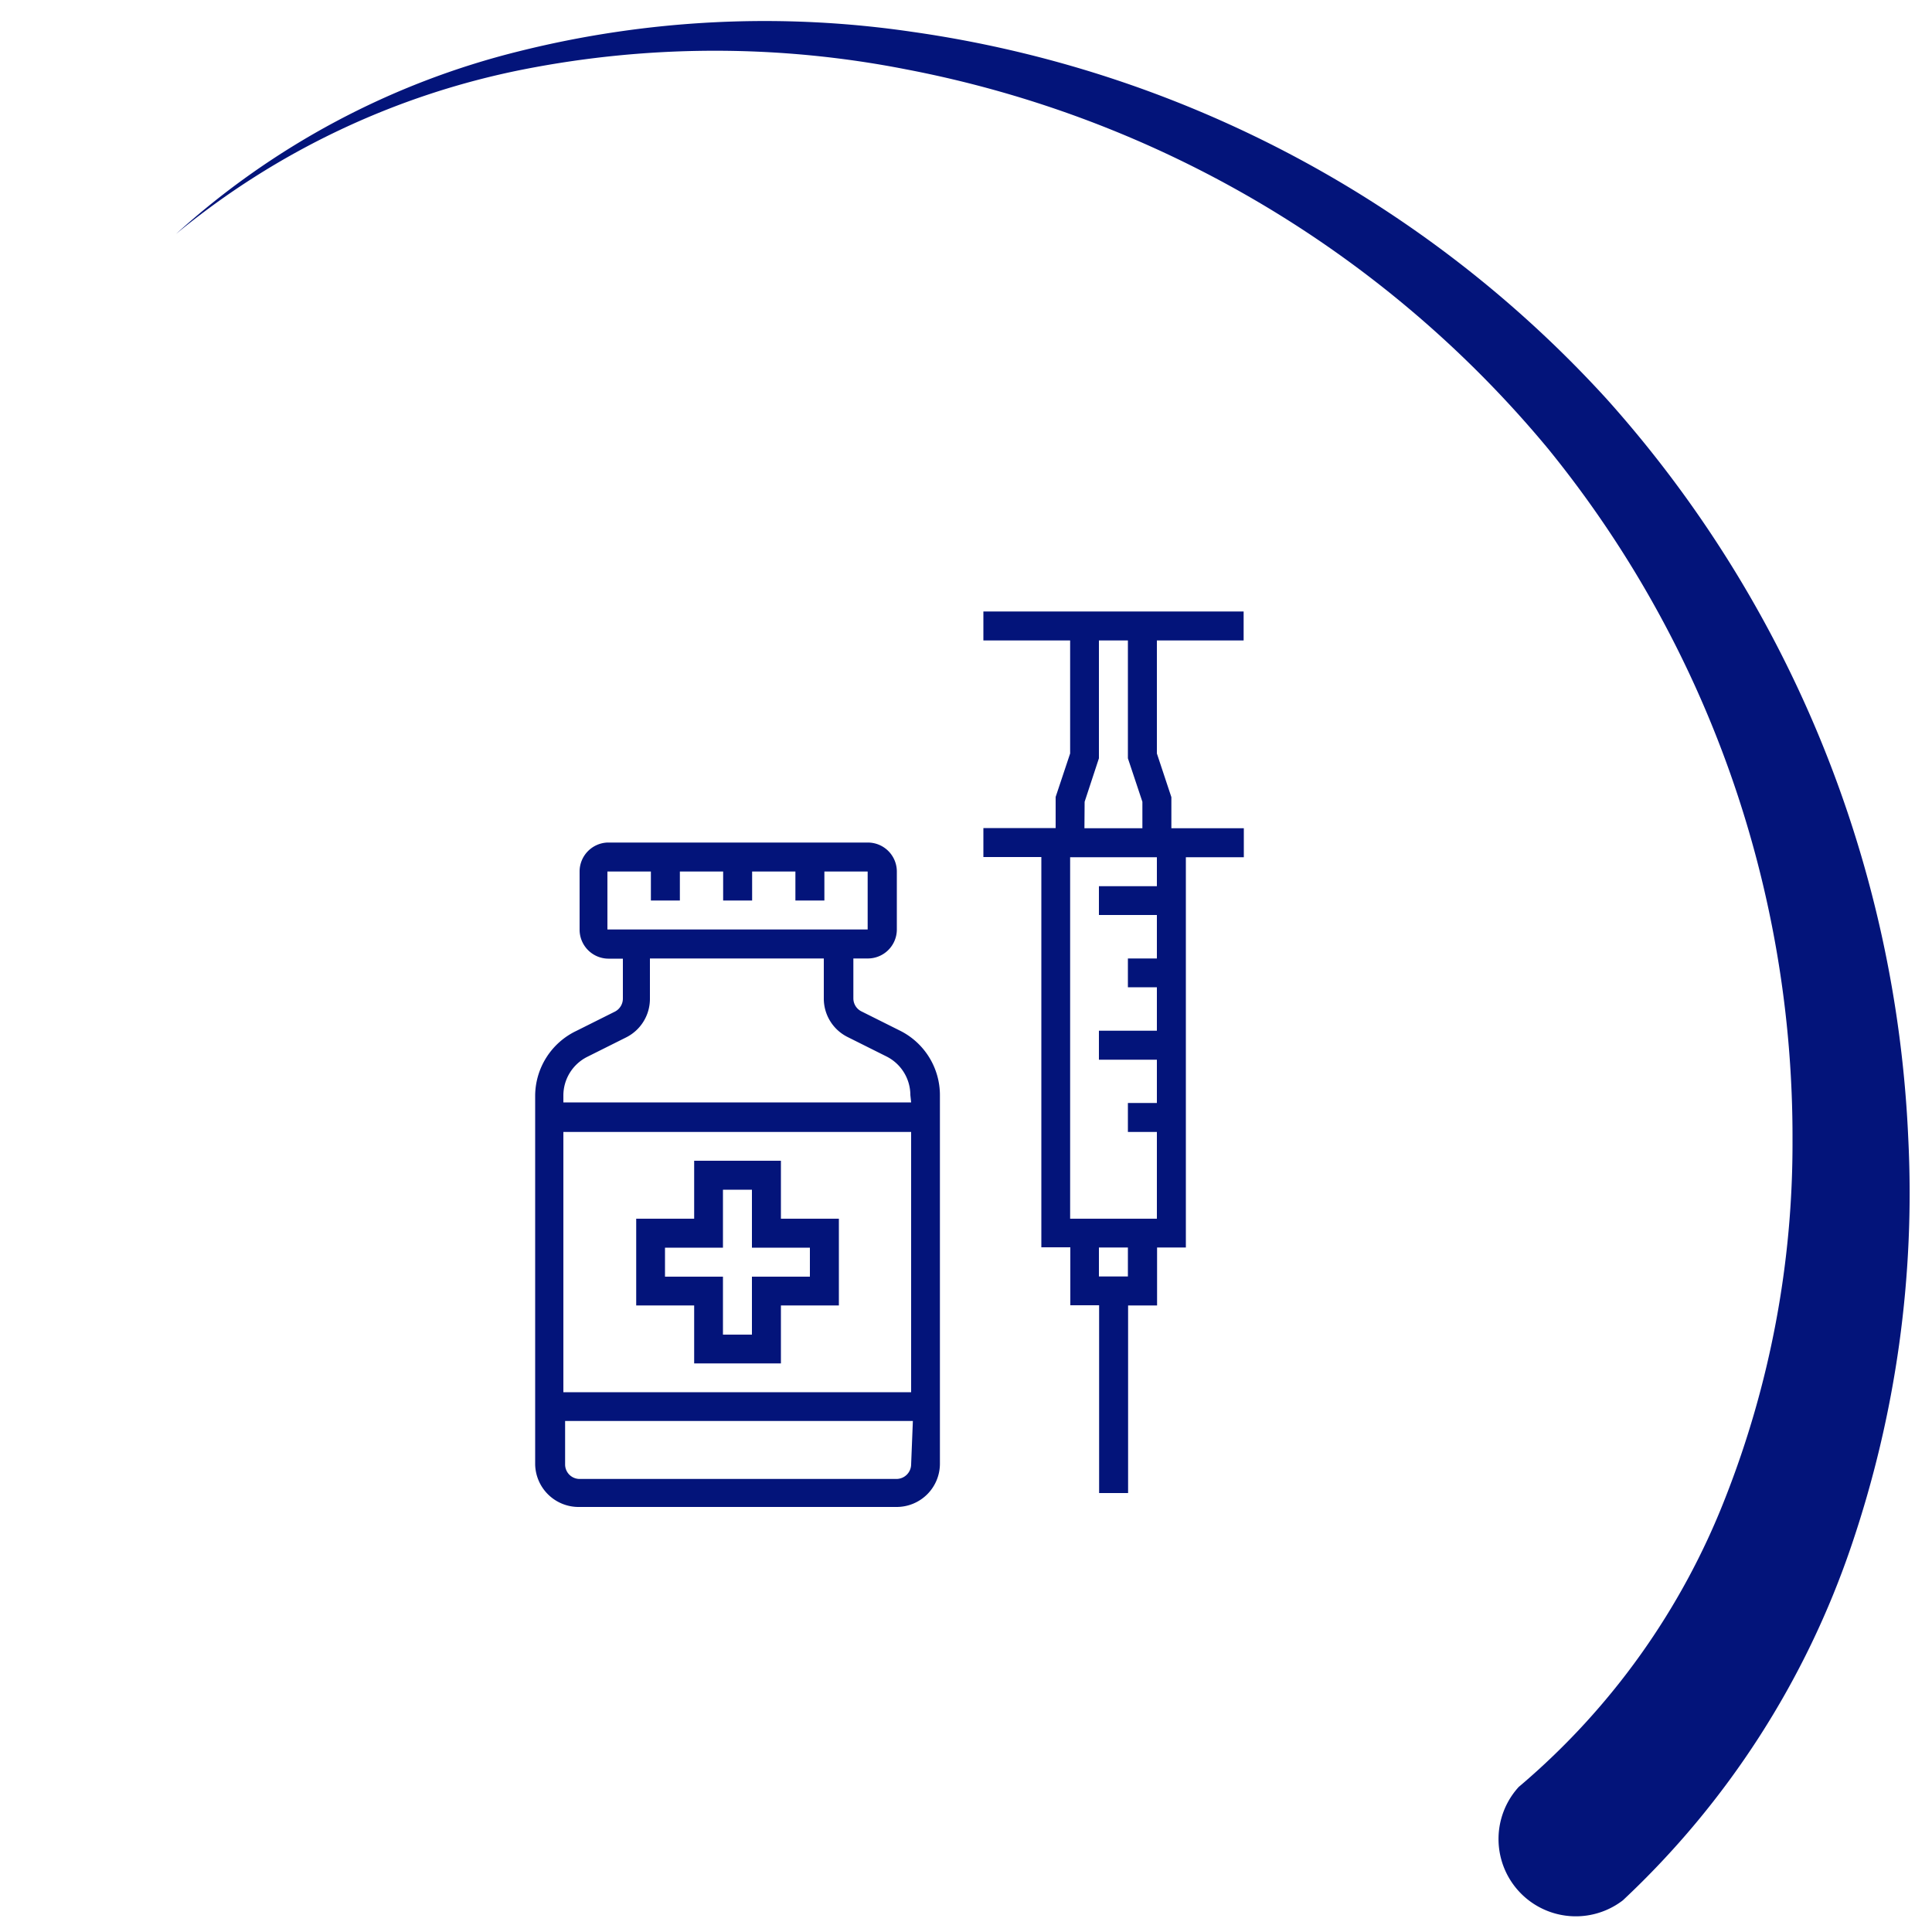 <?xml version="1.0" encoding="UTF-8"?> <svg xmlns="http://www.w3.org/2000/svg" id="Layer_1" data-name="Layer 1" viewBox="0 0 100 100"><defs><style>.cls-1{fill:#03147a;}</style></defs><title>icons</title><path class="cls-1" d="M78.74,92.38A37.34,37.34,0,0,0,89.29,77.56,50.07,50.07,0,0,0,92.78,59,56.43,56.43,0,0,0,80.14,23.24,57.09,57.09,0,0,0,46.9,3.59a51.28,51.28,0,0,0-19.79,0,40.68,40.68,0,0,0-18,8.52A41.17,41.17,0,0,1,26.88,2.65a52.41,52.41,0,0,1,20.35-1,60.06,60.06,0,0,1,35.93,19A61.36,61.36,0,0,1,98.77,58.89,56.75,56.75,0,0,1,95.83,80,44.87,44.87,0,0,1,84,98.36l0,0a4,4,0,0,1-5.39-5.87Z"></path><path class="cls-1" d="M46.59,53.35l-2-1a.75.75,0,0,1-.42-.67V49.61h.75a1.5,1.5,0,0,0,1.5-1.5v-3a1.5,1.5,0,0,0-1.5-1.5H31.44A1.5,1.5,0,0,0,30,45.12v3a1.5,1.5,0,0,0,1.49,1.5h.75v2.07a.76.76,0,0,1-.41.67l-2,1A3.74,3.74,0,0,0,27.7,56.7V75.8A2.25,2.25,0,0,0,30,78H46.41a2.24,2.24,0,0,0,2.24-2.24V56.7A3.73,3.73,0,0,0,46.59,53.35ZM31.44,48.11v-3h2.25v1.5h1.5v-1.5h2.24v1.5h1.5v-1.5h2.24v1.5h1.5v-1.5h2.24v3ZM47.16,75.8a.76.76,0,0,1-.75.75H30a.75.75,0,0,1-.75-.75V73.55h18Zm0-3.74h-18V58.59h18Zm0-15h-18V56.7a2.24,2.24,0,0,1,1.24-2l2-1a2.23,2.23,0,0,0,1.24-2V49.61h9v2.07a2.22,2.22,0,0,0,1.24,2l2,1a2.24,2.24,0,0,1,1.24,2Z"></path><path class="cls-1" d="M40.42,63.08v-3H35.93v3h-3v4.49h3v3h4.49v-3h3V63.08Zm1.5,3h-3v3h-1.5v-3h-3v-1.5h3v-3h1.5v3h3Z"></path><path class="cls-1" d="M64.37,33.15v-1.5H50.9v1.5h4.49V39l-.75,2.25v1.61H50.9v1.5h3v20.2h1.5v3h1.49v9.72h1.5V67.57h1.5v-3h1.49V44.37h3v-1.5H60.63V41.26L59.88,39V33.15ZM56.14,41.5l.74-2.25v-6.1h1.5v6.1l.75,2.25v1.37h-3Zm2.24,24.57h-1.5v-1.5h1.5Zm1.5-20.2h-3v1.49h3v2.25h-1.5V51.1h1.5v2.25h-3v1.5h3v2.24h-1.5v1.5h1.5v4.49H55.39V44.37h4.49Z"></path></svg> 
